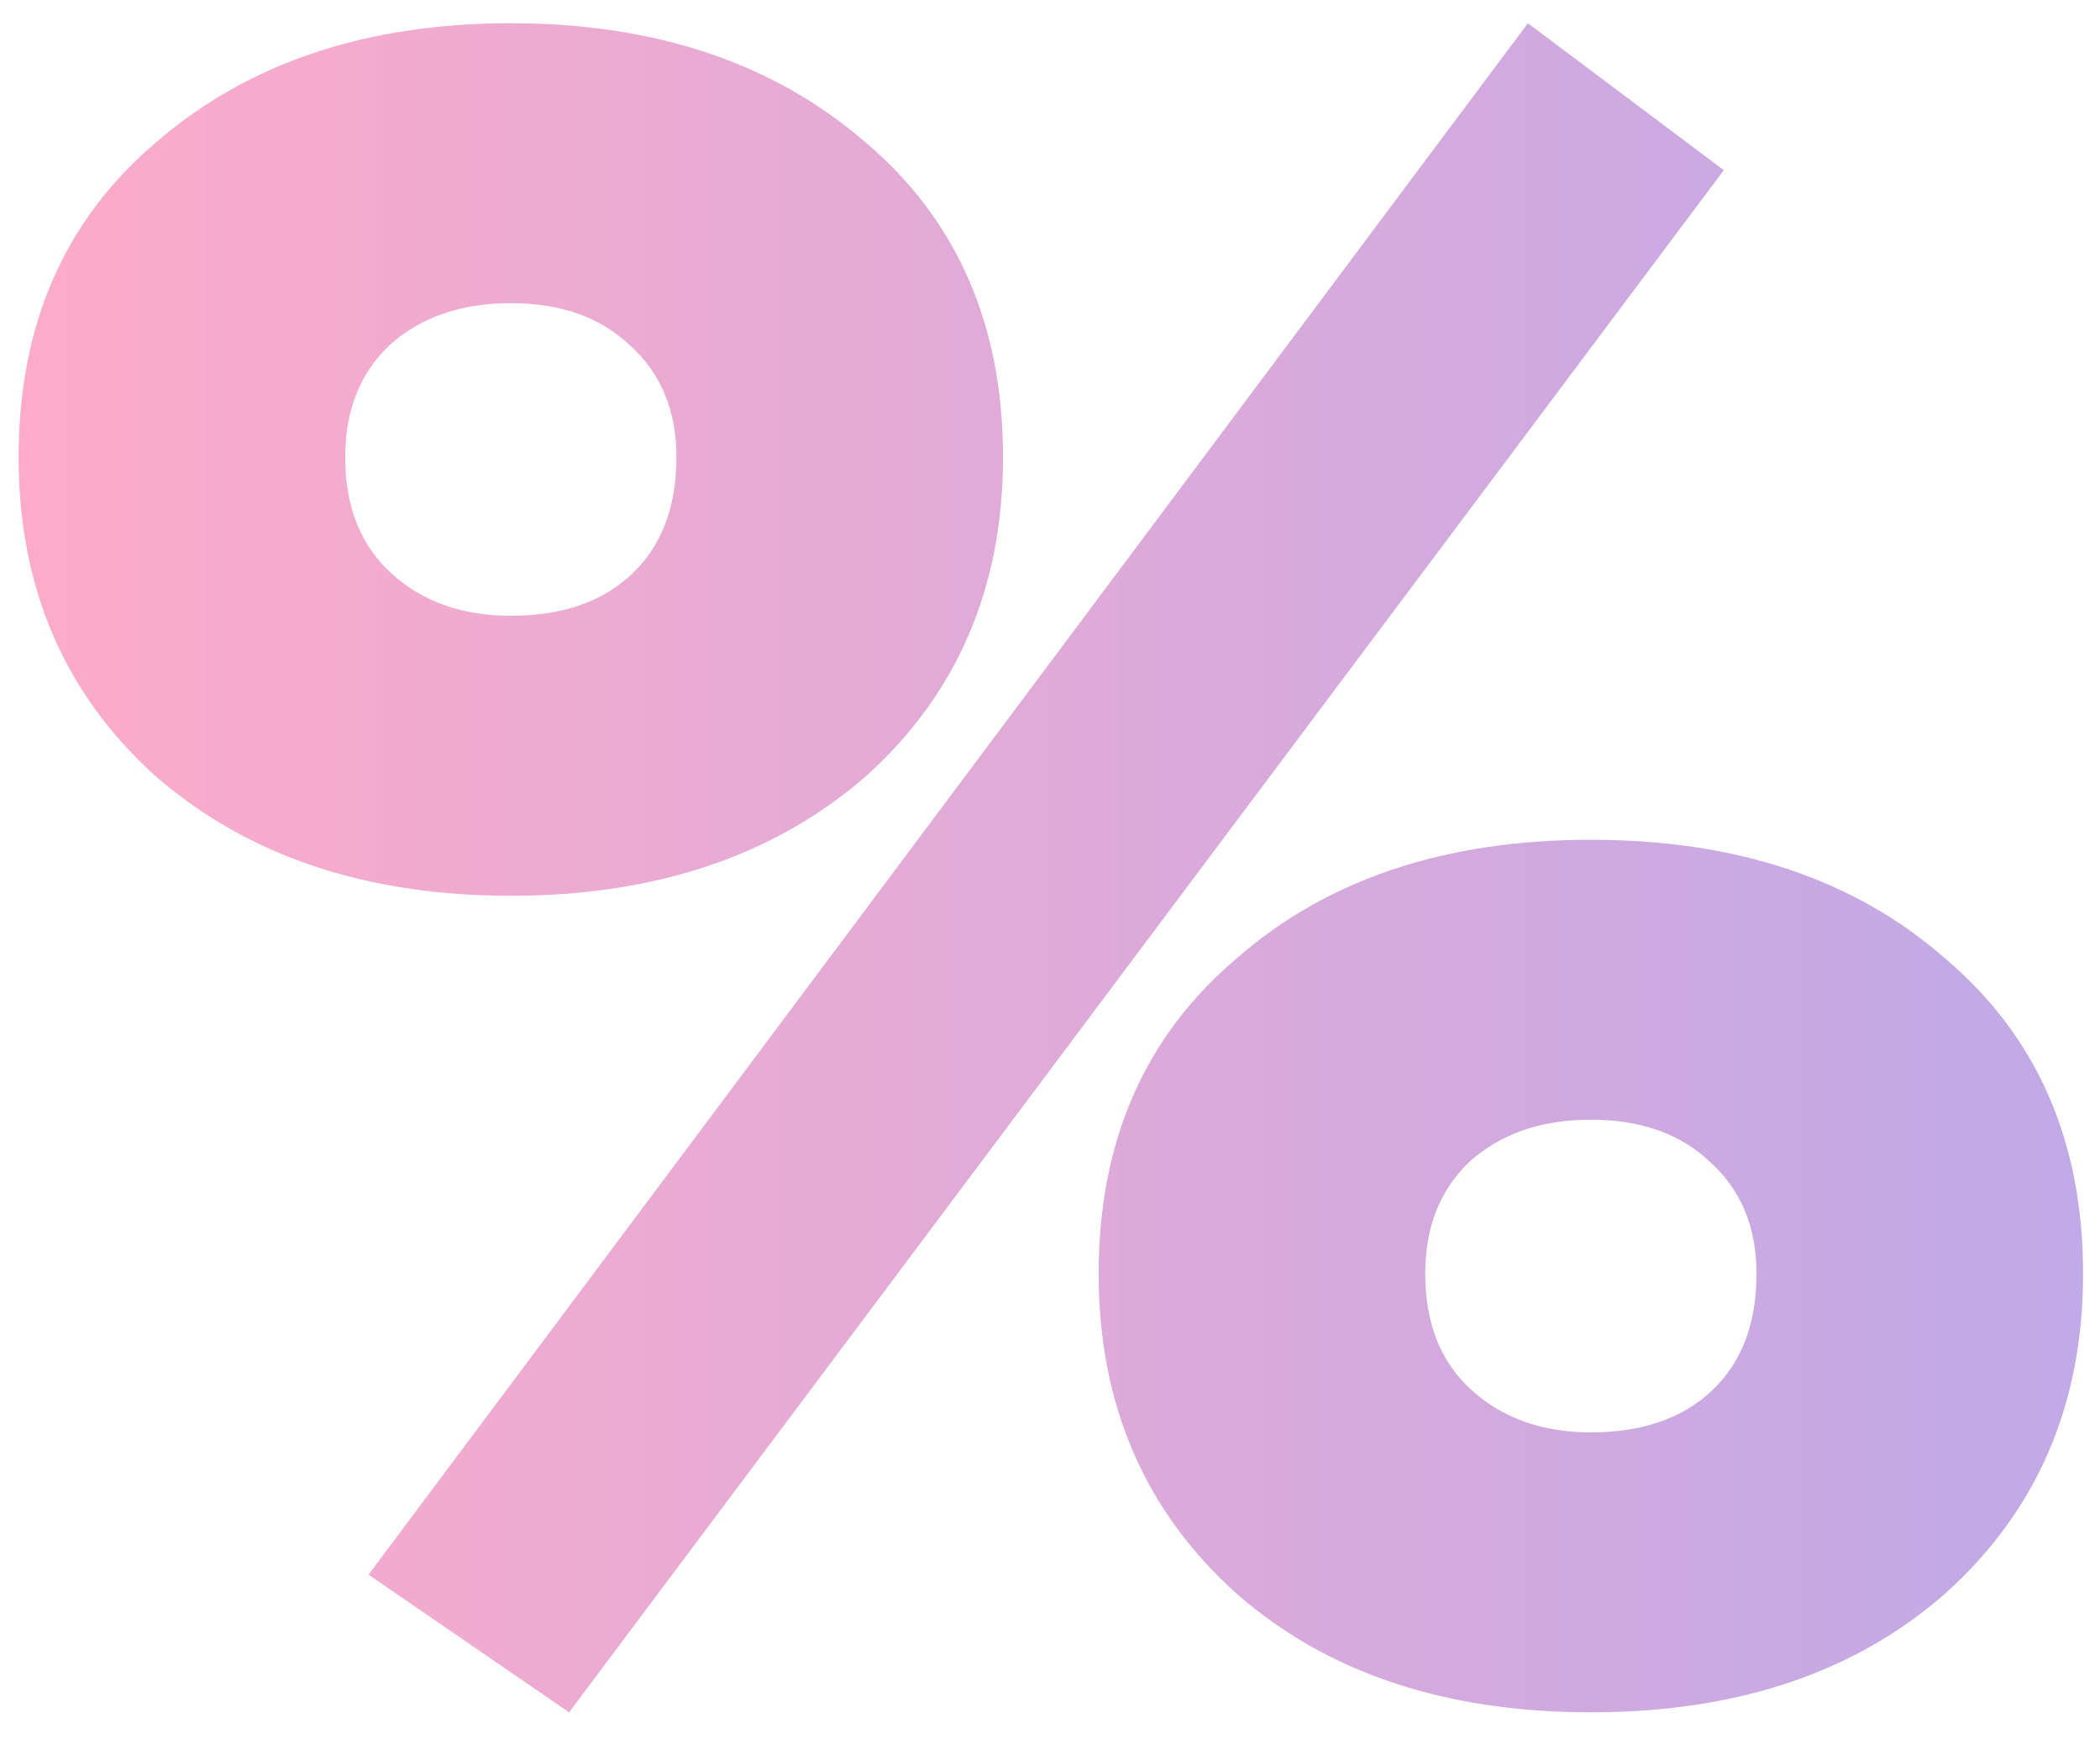<svg width="37" height="31" viewBox="0 0 37 31" fill="none" xmlns="http://www.w3.org/2000/svg">
<path d="M2.753 13.684C1.136 12.232 0.328 10.355 0.328 8.054C0.328 5.725 1.136 3.875 2.753 2.505C4.369 1.108 6.452 0.409 9 0.409C11.548 0.409 13.63 1.108 15.247 2.505C16.864 3.875 17.672 5.725 17.672 8.054C17.672 10.355 16.864 12.232 15.247 13.684C13.63 15.082 11.548 15.781 9 15.781C6.452 15.781 4.369 15.082 2.753 13.684ZM6.082 8.054C6.082 8.93 6.356 9.615 6.904 10.109C7.452 10.602 8.15 10.848 9 10.848C9.904 10.848 10.617 10.602 11.137 10.109C11.658 9.615 11.918 8.93 11.918 8.054C11.918 7.232 11.644 6.574 11.096 6.081C10.575 5.588 9.877 5.341 9 5.341C8.123 5.341 7.411 5.588 6.863 6.081C6.342 6.574 6.082 7.232 6.082 8.054ZM21.782 28.07C20.166 26.617 19.357 24.741 19.357 22.439C19.357 20.11 20.166 18.26 21.782 16.89C23.371 15.493 25.454 14.794 28.029 14.794C30.605 14.794 32.687 15.493 34.277 16.89C35.893 18.26 36.702 20.11 36.702 22.439C36.702 24.741 35.893 26.617 34.277 28.07C32.687 29.467 30.605 30.166 28.029 30.166C25.454 30.166 23.371 29.467 21.782 28.07ZM25.111 22.439C25.111 23.316 25.385 24.001 25.933 24.494C26.481 24.987 27.18 25.234 28.029 25.234C28.934 25.234 29.646 24.987 30.167 24.494C30.687 24.001 30.948 23.316 30.948 22.439C30.948 21.617 30.674 20.959 30.125 20.466C29.605 19.973 28.906 19.726 28.029 19.726C27.153 19.726 26.44 19.973 25.892 20.466C25.372 20.959 25.111 21.617 25.111 22.439ZM10.027 30.166L6.493 27.741L26.92 0.409L30.372 2.998L10.027 30.166Z" fill="url(#paint0_linear_9288_6058)"/>
<defs>
<linearGradient id="paint0_linear_9288_6058" x1="0.328" y1="15.287" x2="36.702" y2="15.287" gradientUnits="userSpaceOnUse">
<stop stop-color="#FDABC9"/>
<stop offset="1" stop-color="#C0AAE7"/>
</linearGradient>
</defs>
</svg>
